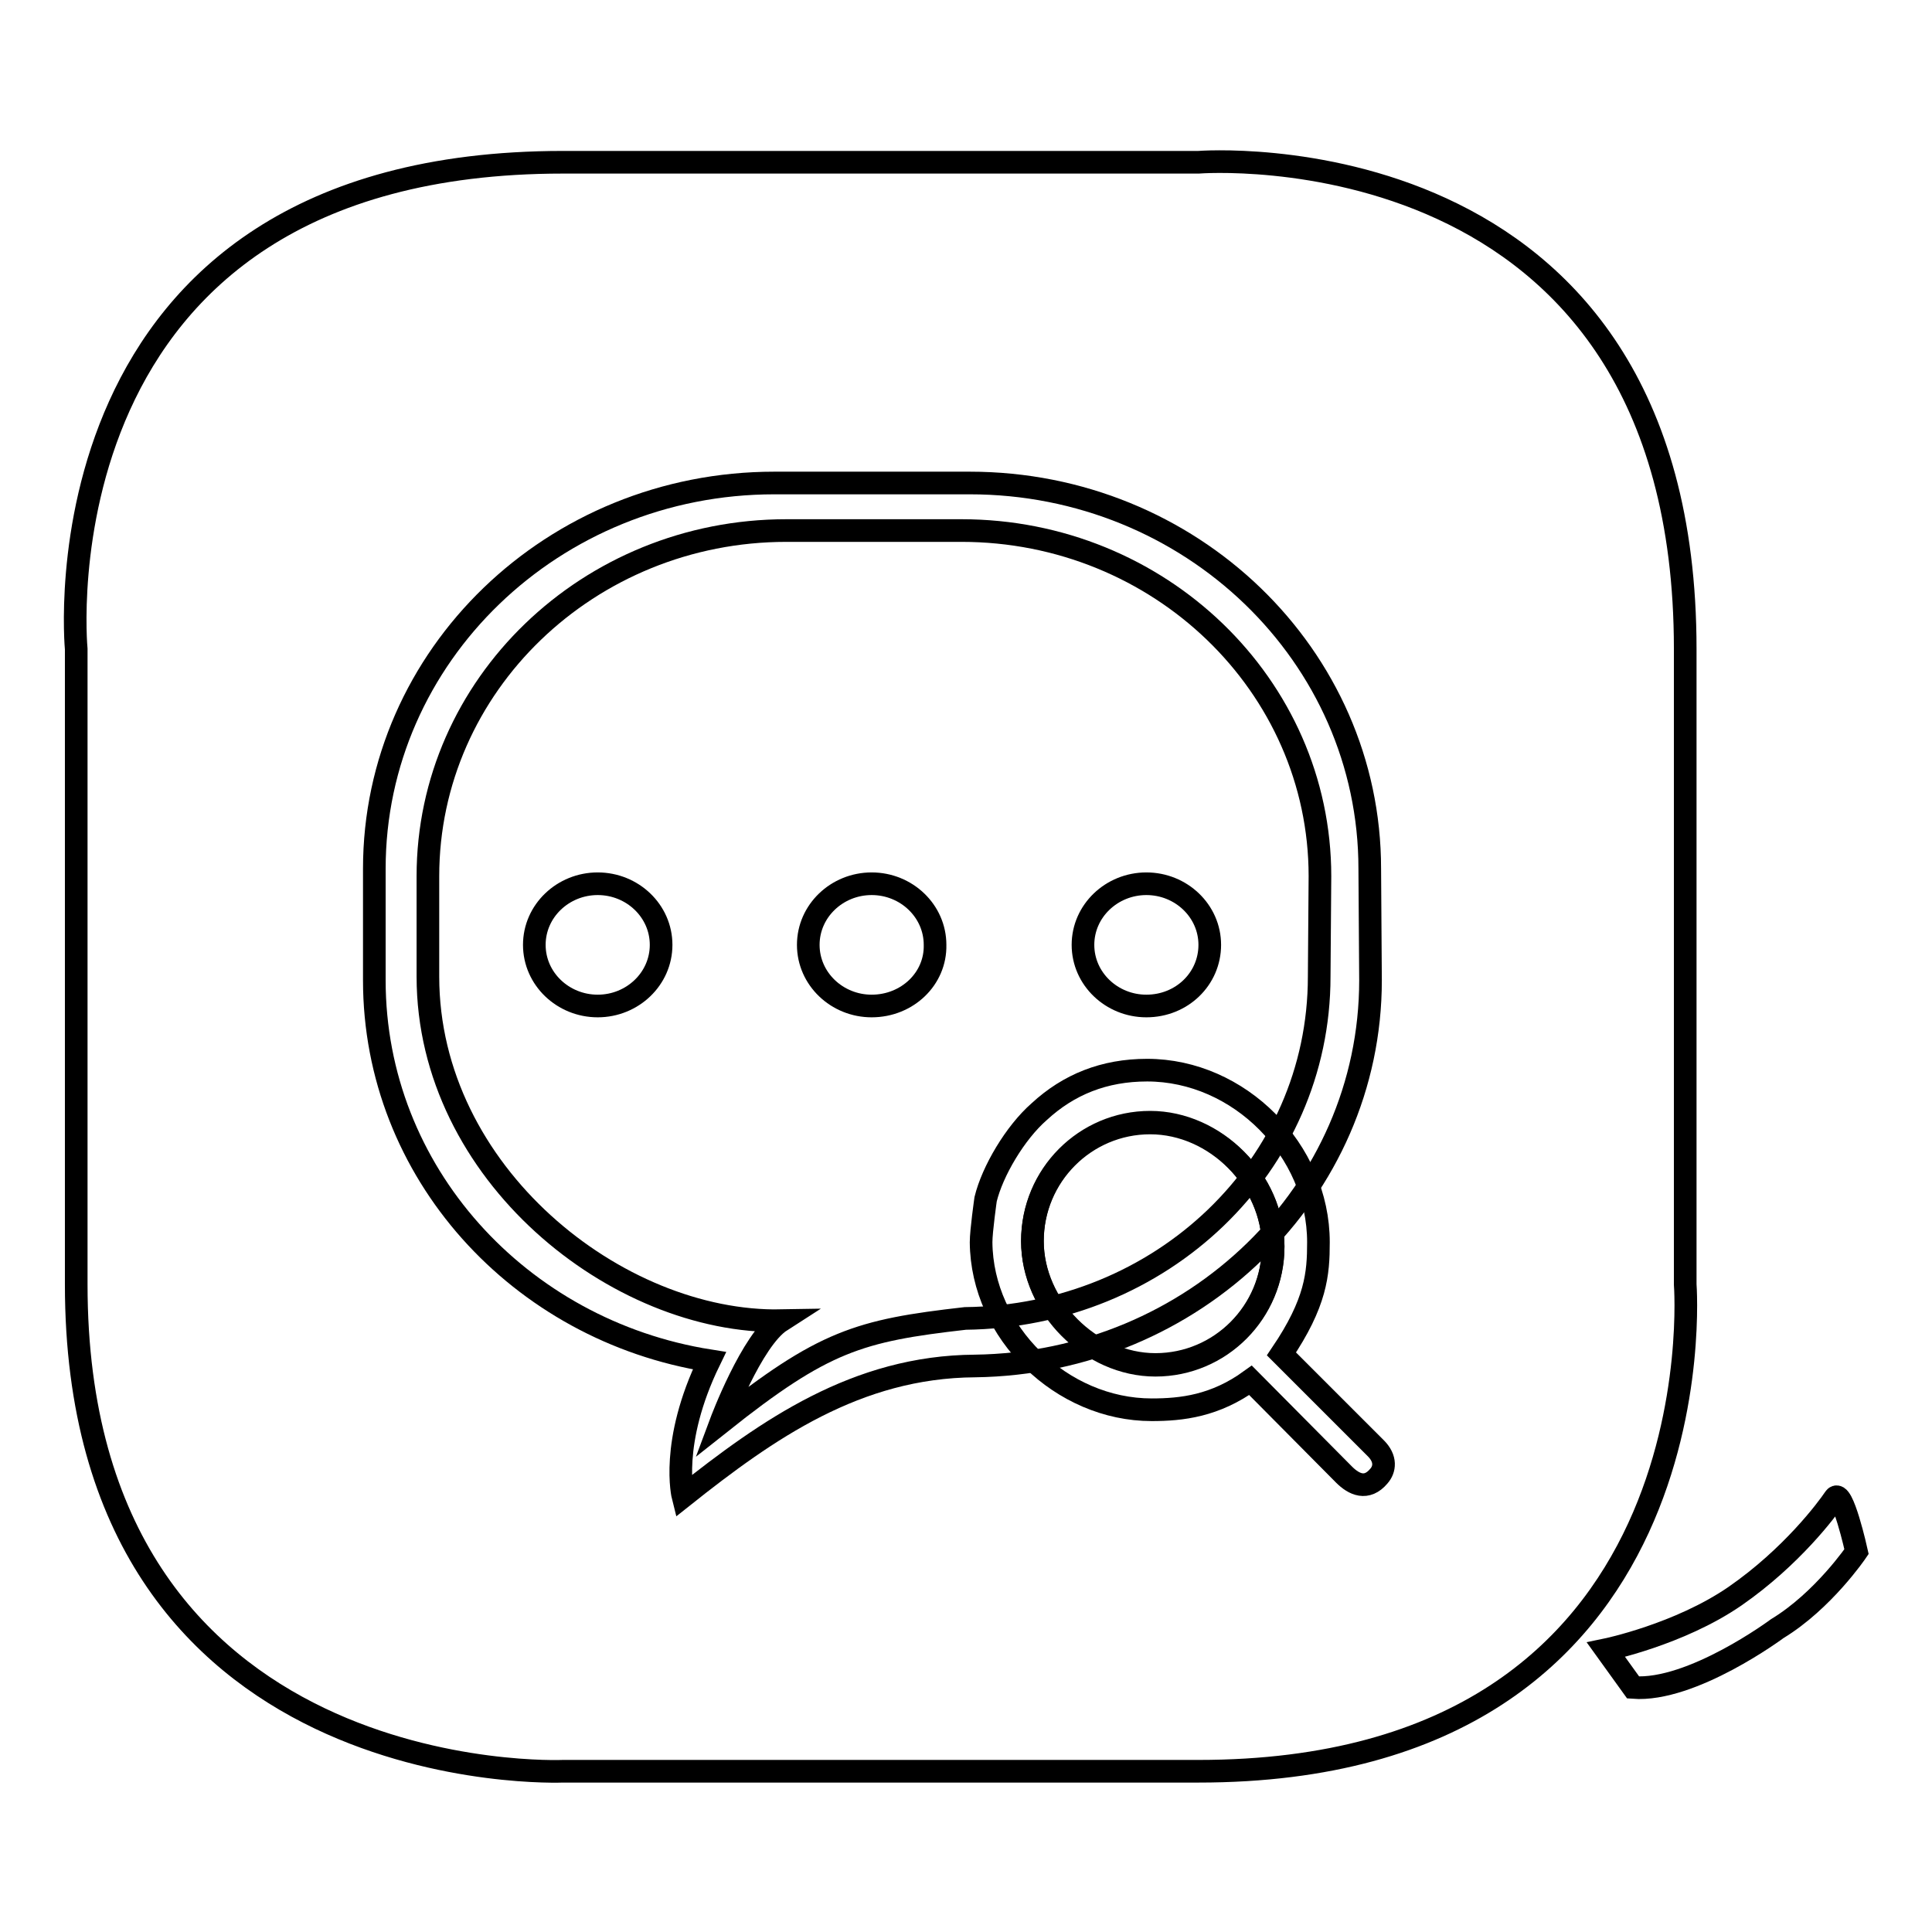 <?xml version="1.0" encoding="utf-8"?>
<!-- Svg Vector Icons : http://www.onlinewebfonts.com/icon -->
<!DOCTYPE svg PUBLIC "-//W3C//DTD SVG 1.1//EN" "http://www.w3.org/Graphics/SVG/1.1/DTD/svg11.dtd">
<svg version="1.1" xmlns="http://www.w3.org/2000/svg" xmlns:xlink="http://www.w3.org/1999/xlink" x="0px" y="0px" viewBox="0 0 256 256" enable-background="new 0 0 256 256" xml:space="preserve">
<g><g><path stroke-width="3" fill-opacity="0" stroke="#000000"  d="M158.8,234.7c-69.5,0-84.2,0-84.2,0s-64.5,2.8-64.5-64.5V86c0,0-6.2-64.5,64.5-64.5c70.8,0,84.2,0,84.2,0s64.5-5.1,64.5,64.5c0,69.7,0,84.2,0,84.2S228.3,234.7,158.8,234.7z"/><path stroke-width="3" fill-opacity="0" stroke="#000000"  d="M212.8,218.6c0,0,9.7-2,17.1-7.1c7.5-5.2,12.2-11.5,13.2-13c1-1.5,2.9,7.1,2.9,7.1s-4.4,6.5-10.5,10.2c0,0-11.3,8.4-19.1,7.8L212.8,218.6z"/><path stroke-width="3" fill-opacity="0" stroke="#000000"  d="M181.5,115.1c0-28.2-23.7-51.1-53-51.1h-25.9c-29.3,0-53,22.9-53,51.1v14.8c0,25.4,19.2,46.4,44.4,50.4c-5.3,10.9-3.5,18-3.5,18c11.2-8.9,23-17.2,38.7-17.3v0c29-0.4,52.4-23.1,52.4-51.1L181.5,115.1L181.5,115.1z"/><path stroke-width="3" fill-opacity="0" stroke="#000000"  d="M174.9,116.1c0-25.3-21.3-45.8-47.5-45.8h-23.2c-26.2,0-47.5,20.5-47.5,45.8v13.3c0,26.1,25.1,46,46.8,45.6c-3.9,2.5-8,13.5-8,13.5c13.6-10.8,18.3-12.2,32.4-13.8l0,0c26-0.3,46.9-20.2,46.9-45.3L174.9,116.1L174.9,116.1z"/><path stroke-width="3" fill-opacity="0" stroke="#000000"  d="M151.9,133.3c-4.6,0-8.4-3.6-8.4-8.1c0-4.5,3.8-8.1,8.4-8.1c4.6,0,8.4,3.6,8.4,8.1C160.3,129.7,156.6,133.3,151.9,133.3L151.9,133.3z"/><path stroke-width="3" fill-opacity="0" stroke="#000000"  d="M115.5,133.3c-4.6,0-8.4-3.6-8.4-8.1c0-4.5,3.8-8.1,8.4-8.1c4.6,0,8.4,3.6,8.4,8.1C124,129.7,120.2,133.3,115.5,133.3L115.5,133.3z"/><path stroke-width="3" fill-opacity="0" stroke="#000000"  d="M79.2,133.3c-4.6,0-8.4-3.6-8.4-8.1c0-4.5,3.8-8.1,8.4-8.1c4.6,0,8.4,3.6,8.4,8.1C87.6,129.7,83.8,133.3,79.2,133.3L79.2,133.3z"/><path stroke-width="3" fill-opacity="0" stroke="#000000"  d="M182.3,191.9l-12.5-12.5c4.6-6.8,4.9-10.6,4.9-14.8c0-12.2-10.5-22.8-22.7-22.8c-5.7,0-10.4,1.9-14.3,5.5c-3.2,2.8-6.2,7.9-7.1,11.6c0,0-0.6,4.2-0.6,5.7c0.1,12,10.7,22.2,22.6,22.2c4,0,8.4-0.5,13.1-3.9l12.4,12.5c1.3,1.3,3,2.1,4.6,0.2C183.5,194.7,183.7,193.3,182.3,191.9z M153.1,180.8c-8.6,0-16.3-7.7-16.3-16.4s7-15.7,15.6-15.7c8.6,0,16.3,7.7,16.3,16.4C168.7,173.8,161.7,180.8,153.1,180.8z"/><path stroke-width="3" fill-opacity="0" stroke="#000000"  d="M152.4,148.8c-8.6,0-15.6,7-15.6,15.7s7.7,16.4,16.3,16.4c8.6,0,15.6-7,15.6-15.7C168.7,156.5,161.1,148.8,152.4,148.8z"/></g></g>
</svg>